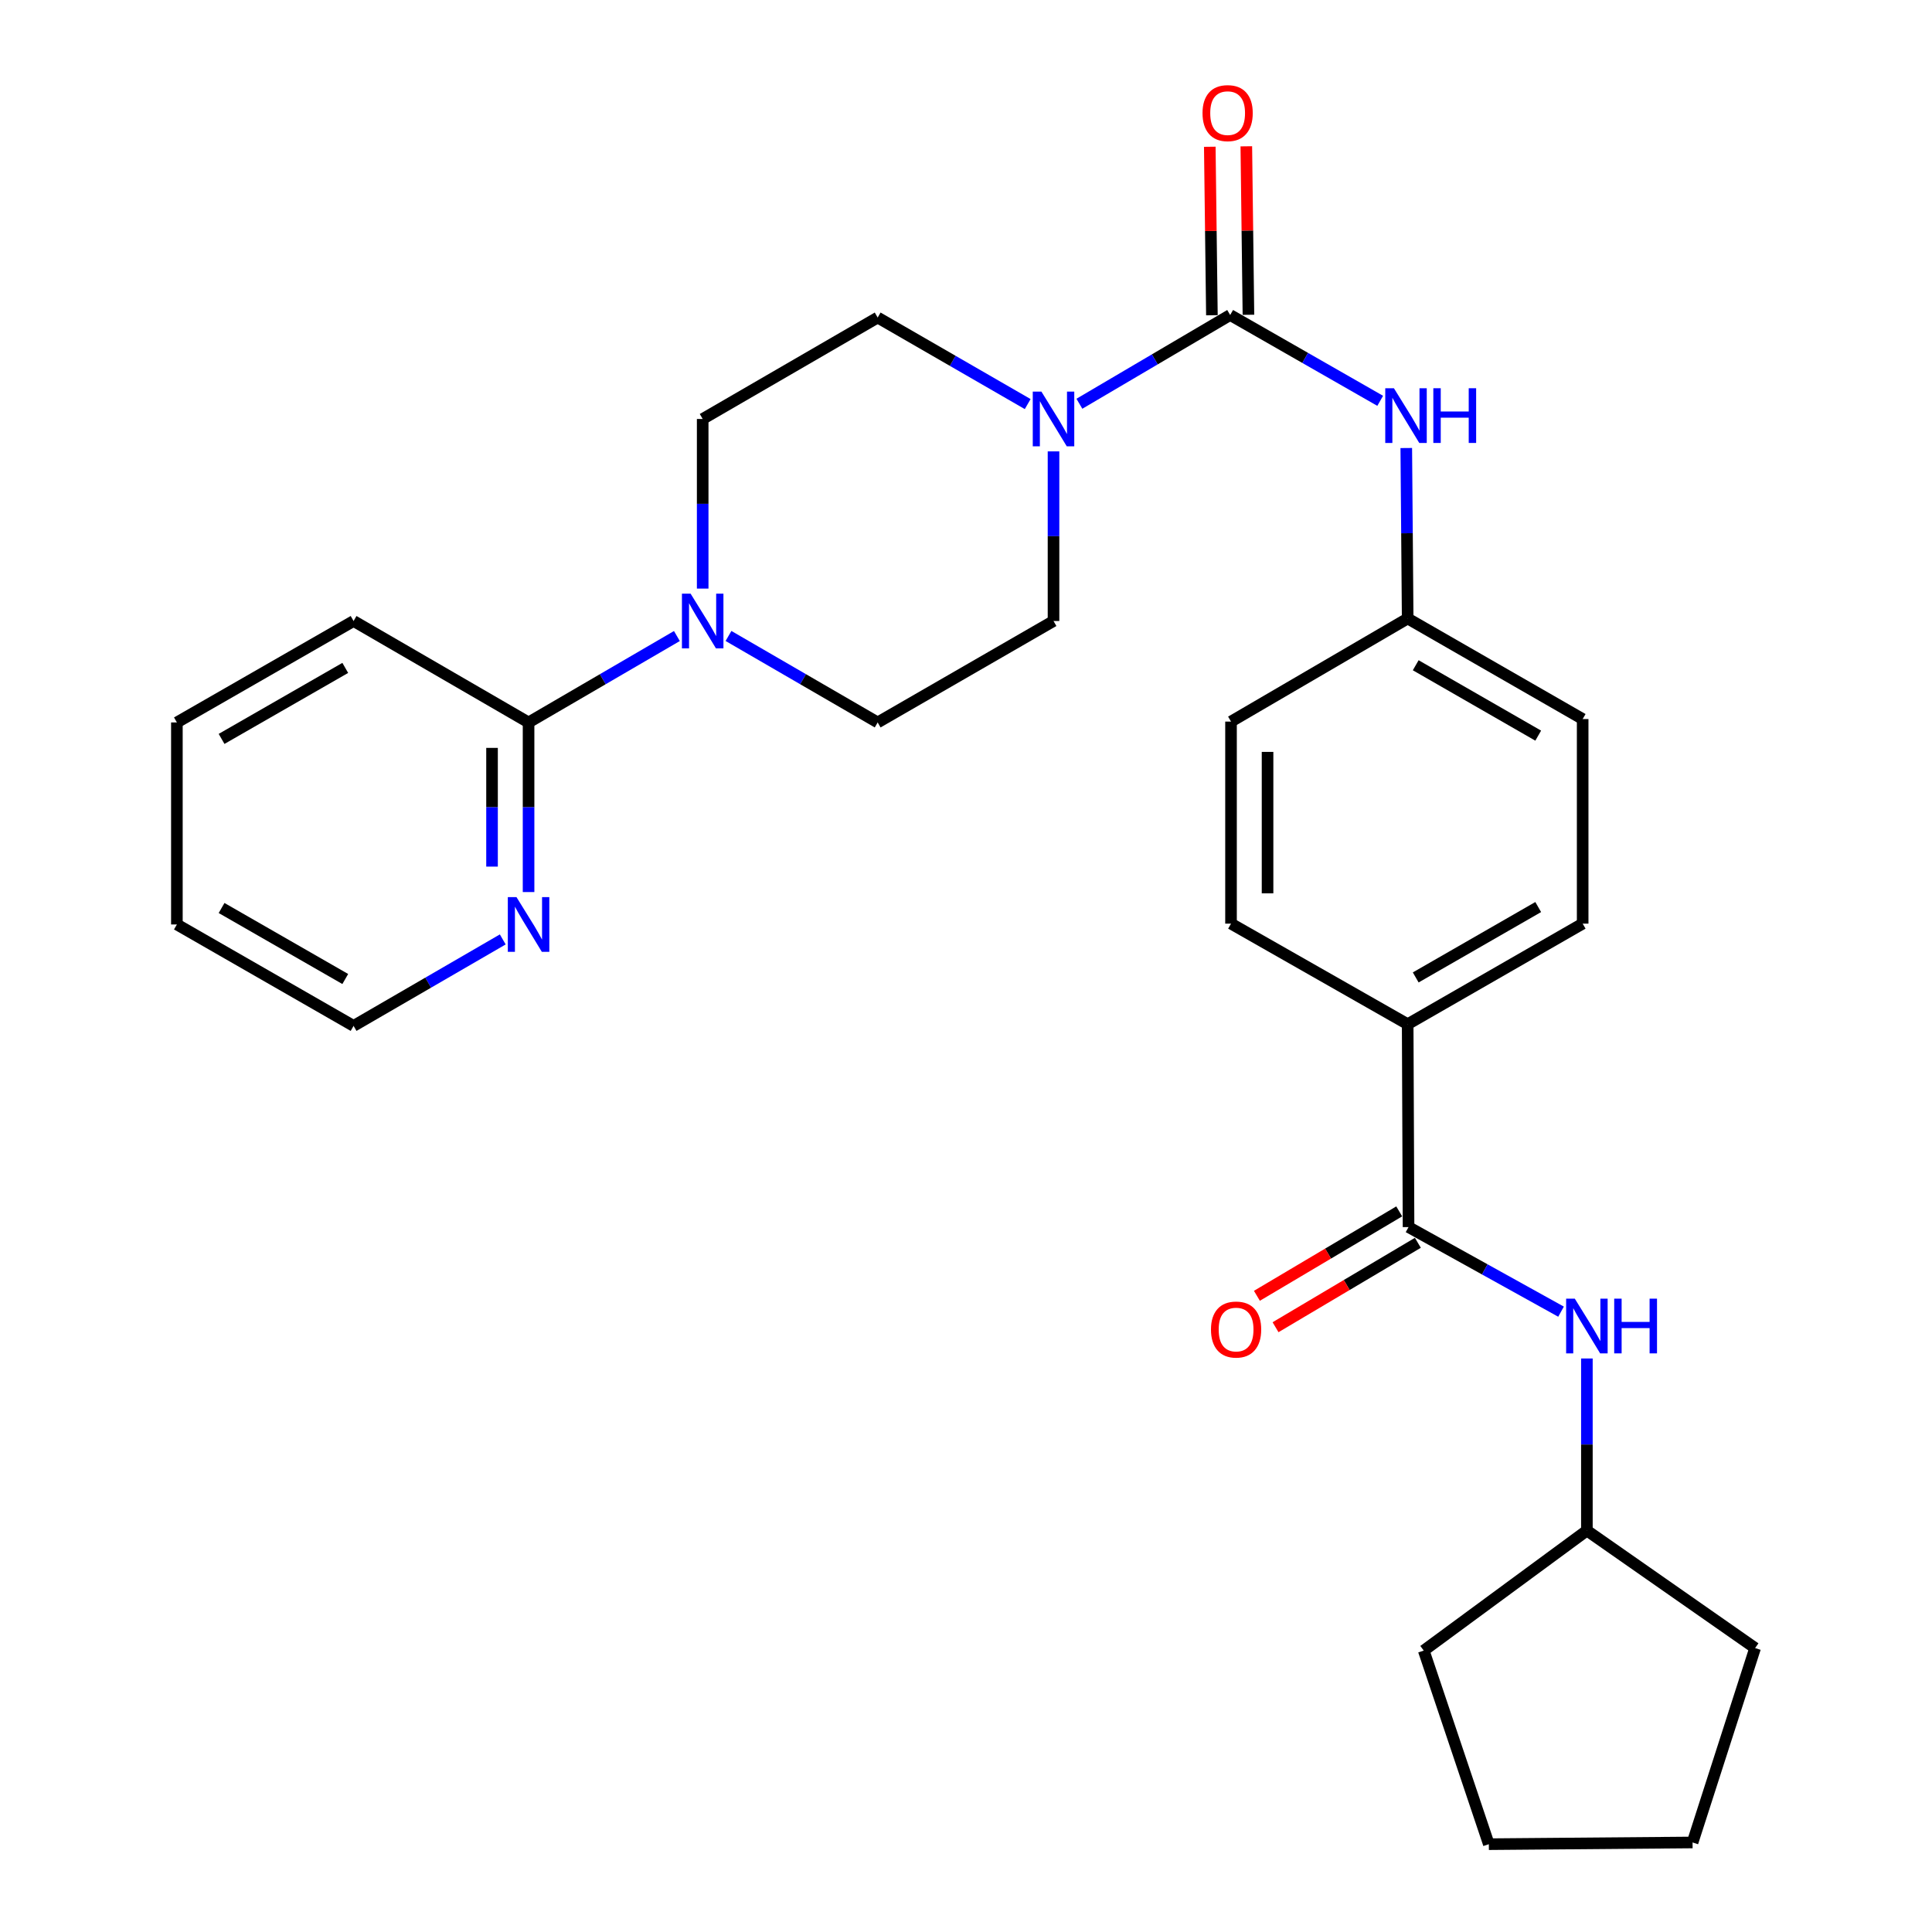<?xml version='1.0' encoding='iso-8859-1'?>
<svg version='1.1' baseProfile='full'
              xmlns='http://www.w3.org/2000/svg'
                      xmlns:rdkit='http://www.rdkit.org/xml'
                      xmlns:xlink='http://www.w3.org/1999/xlink'
                  xml:space='preserve'
width='1000px' height='1000px' viewBox='0 0 1000 1000'>
<!-- END OF HEADER -->
<rect style='opacity:1.0;fill:#FFFFFF;stroke:none' width='1000' height='1000' x='0' y='0'> </rect>
<path class='bond-0' d='M 636.733,163.047 L 597.711,186.014' style='fill:none;fill-rule:evenodd;stroke:#000000;stroke-width:6px;stroke-linecap:butt;stroke-linejoin:miter;stroke-opacity:1' />
<path class='bond-0' d='M 597.711,186.014 L 558.69,208.982' style='fill:none;fill-rule:evenodd;stroke:#0000FF;stroke-width:6px;stroke-linecap:butt;stroke-linejoin:miter;stroke-opacity:1' />
<path class='bond-3' d='M 636.733,163.047 L 675.56,185.257' style='fill:none;fill-rule:evenodd;stroke:#000000;stroke-width:6px;stroke-linecap:butt;stroke-linejoin:miter;stroke-opacity:1' />
<path class='bond-3' d='M 675.56,185.257 L 714.387,207.467' style='fill:none;fill-rule:evenodd;stroke:#0000FF;stroke-width:6px;stroke-linecap:butt;stroke-linejoin:miter;stroke-opacity:1' />
<path class='bond-8' d='M 646.187,162.929 L 645.639,119.327' style='fill:none;fill-rule:evenodd;stroke:#000000;stroke-width:6px;stroke-linecap:butt;stroke-linejoin:miter;stroke-opacity:1' />
<path class='bond-8' d='M 645.639,119.327 L 645.092,75.726' style='fill:none;fill-rule:evenodd;stroke:#FF0000;stroke-width:6px;stroke-linecap:butt;stroke-linejoin:miter;stroke-opacity:1' />
<path class='bond-8' d='M 627.279,163.166 L 626.732,119.565' style='fill:none;fill-rule:evenodd;stroke:#000000;stroke-width:6px;stroke-linecap:butt;stroke-linejoin:miter;stroke-opacity:1' />
<path class='bond-8' d='M 626.732,119.565 L 626.184,75.963' style='fill:none;fill-rule:evenodd;stroke:#FF0000;stroke-width:6px;stroke-linecap:butt;stroke-linejoin:miter;stroke-opacity:1' />
<path class='bond-9' d='M 531.931,209.153 L 493.106,186.757' style='fill:none;fill-rule:evenodd;stroke:#0000FF;stroke-width:6px;stroke-linecap:butt;stroke-linejoin:miter;stroke-opacity:1' />
<path class='bond-9' d='M 493.106,186.757 L 454.282,164.36' style='fill:none;fill-rule:evenodd;stroke:#000000;stroke-width:6px;stroke-linecap:butt;stroke-linejoin:miter;stroke-opacity:1' />
<path class='bond-10' d='M 545.298,233.638 L 545.298,277.535' style='fill:none;fill-rule:evenodd;stroke:#0000FF;stroke-width:6px;stroke-linecap:butt;stroke-linejoin:miter;stroke-opacity:1' />
<path class='bond-10' d='M 545.298,277.535 L 545.298,321.431' style='fill:none;fill-rule:evenodd;stroke:#000000;stroke-width:6px;stroke-linecap:butt;stroke-linejoin:miter;stroke-opacity:1' />
<path class='bond-1' d='M 377.066,329.174 L 415.674,351.554' style='fill:none;fill-rule:evenodd;stroke:#0000FF;stroke-width:6px;stroke-linecap:butt;stroke-linejoin:miter;stroke-opacity:1' />
<path class='bond-1' d='M 415.674,351.554 L 454.282,373.935' style='fill:none;fill-rule:evenodd;stroke:#000000;stroke-width:6px;stroke-linecap:butt;stroke-linejoin:miter;stroke-opacity:1' />
<path class='bond-4' d='M 350.361,329.207 L 311.973,351.571' style='fill:none;fill-rule:evenodd;stroke:#0000FF;stroke-width:6px;stroke-linecap:butt;stroke-linejoin:miter;stroke-opacity:1' />
<path class='bond-4' d='M 311.973,351.571 L 273.586,373.935' style='fill:none;fill-rule:evenodd;stroke:#000000;stroke-width:6px;stroke-linecap:butt;stroke-linejoin:miter;stroke-opacity:1' />
<path class='bond-28' d='M 363.708,304.657 L 363.708,260.761' style='fill:none;fill-rule:evenodd;stroke:#0000FF;stroke-width:6px;stroke-linecap:butt;stroke-linejoin:miter;stroke-opacity:1' />
<path class='bond-28' d='M 363.708,260.761 L 363.708,216.864' style='fill:none;fill-rule:evenodd;stroke:#000000;stroke-width:6px;stroke-linecap:butt;stroke-linejoin:miter;stroke-opacity:1' />
<path class='bond-2' d='M 729.061,635.141 L 728.61,530.123' style='fill:none;fill-rule:evenodd;stroke:#000000;stroke-width:6px;stroke-linecap:butt;stroke-linejoin:miter;stroke-opacity:1' />
<path class='bond-5' d='M 729.061,635.141 L 768.525,657.031' style='fill:none;fill-rule:evenodd;stroke:#000000;stroke-width:6px;stroke-linecap:butt;stroke-linejoin:miter;stroke-opacity:1' />
<path class='bond-5' d='M 768.525,657.031 L 807.99,678.922' style='fill:none;fill-rule:evenodd;stroke:#0000FF;stroke-width:6px;stroke-linecap:butt;stroke-linejoin:miter;stroke-opacity:1' />
<path class='bond-13' d='M 724.238,627.01 L 687.405,648.857' style='fill:none;fill-rule:evenodd;stroke:#000000;stroke-width:6px;stroke-linecap:butt;stroke-linejoin:miter;stroke-opacity:1' />
<path class='bond-13' d='M 687.405,648.857 L 650.572,670.705' style='fill:none;fill-rule:evenodd;stroke:#FF0000;stroke-width:6px;stroke-linecap:butt;stroke-linejoin:miter;stroke-opacity:1' />
<path class='bond-13' d='M 733.885,643.273 L 697.051,665.121' style='fill:none;fill-rule:evenodd;stroke:#000000;stroke-width:6px;stroke-linecap:butt;stroke-linejoin:miter;stroke-opacity:1' />
<path class='bond-13' d='M 697.051,665.121 L 660.218,686.968' style='fill:none;fill-rule:evenodd;stroke:#FF0000;stroke-width:6px;stroke-linecap:butt;stroke-linejoin:miter;stroke-opacity:1' />
<path class='bond-14' d='M 727.886,231.895 L 728.248,276.012' style='fill:none;fill-rule:evenodd;stroke:#0000FF;stroke-width:6px;stroke-linecap:butt;stroke-linejoin:miter;stroke-opacity:1' />
<path class='bond-14' d='M 728.248,276.012 L 728.61,320.128' style='fill:none;fill-rule:evenodd;stroke:#000000;stroke-width:6px;stroke-linecap:butt;stroke-linejoin:miter;stroke-opacity:1' />
<path class='bond-7' d='M 273.586,373.935 L 273.586,417.831' style='fill:none;fill-rule:evenodd;stroke:#000000;stroke-width:6px;stroke-linecap:butt;stroke-linejoin:miter;stroke-opacity:1' />
<path class='bond-7' d='M 273.586,417.831 L 273.586,461.727' style='fill:none;fill-rule:evenodd;stroke:#0000FF;stroke-width:6px;stroke-linecap:butt;stroke-linejoin:miter;stroke-opacity:1' />
<path class='bond-7' d='M 254.677,387.104 L 254.677,417.831' style='fill:none;fill-rule:evenodd;stroke:#000000;stroke-width:6px;stroke-linecap:butt;stroke-linejoin:miter;stroke-opacity:1' />
<path class='bond-7' d='M 254.677,417.831 L 254.677,448.558' style='fill:none;fill-rule:evenodd;stroke:#0000FF;stroke-width:6px;stroke-linecap:butt;stroke-linejoin:miter;stroke-opacity:1' />
<path class='bond-20' d='M 273.586,373.935 L 183.012,321.431' style='fill:none;fill-rule:evenodd;stroke:#000000;stroke-width:6px;stroke-linecap:butt;stroke-linejoin:miter;stroke-opacity:1' />
<path class='bond-17' d='M 821.369,703.149 L 821.369,747.681' style='fill:none;fill-rule:evenodd;stroke:#0000FF;stroke-width:6px;stroke-linecap:butt;stroke-linejoin:miter;stroke-opacity:1' />
<path class='bond-17' d='M 821.369,747.681 L 821.369,792.212' style='fill:none;fill-rule:evenodd;stroke:#000000;stroke-width:6px;stroke-linecap:butt;stroke-linejoin:miter;stroke-opacity:1' />
<path class='bond-6' d='M 728.61,530.123 L 819.184,478.071' style='fill:none;fill-rule:evenodd;stroke:#000000;stroke-width:6px;stroke-linecap:butt;stroke-linejoin:miter;stroke-opacity:1' />
<path class='bond-6' d='M 732.774,505.921 L 796.176,469.484' style='fill:none;fill-rule:evenodd;stroke:#000000;stroke-width:6px;stroke-linecap:butt;stroke-linejoin:miter;stroke-opacity:1' />
<path class='bond-29' d='M 728.61,530.123 L 637.174,478.071' style='fill:none;fill-rule:evenodd;stroke:#000000;stroke-width:6px;stroke-linecap:butt;stroke-linejoin:miter;stroke-opacity:1' />
<path class='bond-21' d='M 260.229,486.244 L 221.62,508.625' style='fill:none;fill-rule:evenodd;stroke:#0000FF;stroke-width:6px;stroke-linecap:butt;stroke-linejoin:miter;stroke-opacity:1' />
<path class='bond-21' d='M 221.62,508.625 L 183.012,531.005' style='fill:none;fill-rule:evenodd;stroke:#000000;stroke-width:6px;stroke-linecap:butt;stroke-linejoin:miter;stroke-opacity:1' />
<path class='bond-11' d='M 454.282,164.36 L 363.708,216.864' style='fill:none;fill-rule:evenodd;stroke:#000000;stroke-width:6px;stroke-linecap:butt;stroke-linejoin:miter;stroke-opacity:1' />
<path class='bond-12' d='M 545.298,321.431 L 454.282,373.935' style='fill:none;fill-rule:evenodd;stroke:#000000;stroke-width:6px;stroke-linecap:butt;stroke-linejoin:miter;stroke-opacity:1' />
<path class='bond-18' d='M 728.61,320.128 L 637.174,373.494' style='fill:none;fill-rule:evenodd;stroke:#000000;stroke-width:6px;stroke-linecap:butt;stroke-linejoin:miter;stroke-opacity:1' />
<path class='bond-19' d='M 728.61,320.128 L 819.184,372.181' style='fill:none;fill-rule:evenodd;stroke:#000000;stroke-width:6px;stroke-linecap:butt;stroke-linejoin:miter;stroke-opacity:1' />
<path class='bond-19' d='M 732.774,344.331 L 796.176,380.767' style='fill:none;fill-rule:evenodd;stroke:#000000;stroke-width:6px;stroke-linecap:butt;stroke-linejoin:miter;stroke-opacity:1' />
<path class='bond-15' d='M 819.184,478.071 L 819.184,372.181' style='fill:none;fill-rule:evenodd;stroke:#000000;stroke-width:6px;stroke-linecap:butt;stroke-linejoin:miter;stroke-opacity:1' />
<path class='bond-16' d='M 637.174,478.071 L 637.174,373.494' style='fill:none;fill-rule:evenodd;stroke:#000000;stroke-width:6px;stroke-linecap:butt;stroke-linejoin:miter;stroke-opacity:1' />
<path class='bond-16' d='M 656.083,462.384 L 656.083,389.18' style='fill:none;fill-rule:evenodd;stroke:#000000;stroke-width:6px;stroke-linecap:butt;stroke-linejoin:miter;stroke-opacity:1' />
<path class='bond-22' d='M 821.369,792.212 L 736.929,854.349' style='fill:none;fill-rule:evenodd;stroke:#000000;stroke-width:6px;stroke-linecap:butt;stroke-linejoin:miter;stroke-opacity:1' />
<path class='bond-23' d='M 821.369,792.212 L 908.444,853.036' style='fill:none;fill-rule:evenodd;stroke:#000000;stroke-width:6px;stroke-linecap:butt;stroke-linejoin:miter;stroke-opacity:1' />
<path class='bond-24' d='M 183.012,321.431 L 91.556,373.935' style='fill:none;fill-rule:evenodd;stroke:#000000;stroke-width:6px;stroke-linecap:butt;stroke-linejoin:miter;stroke-opacity:1' />
<path class='bond-24' d='M 178.708,345.705 L 114.688,382.458' style='fill:none;fill-rule:evenodd;stroke:#000000;stroke-width:6px;stroke-linecap:butt;stroke-linejoin:miter;stroke-opacity:1' />
<path class='bond-30' d='M 183.012,531.005 L 91.556,478.501' style='fill:none;fill-rule:evenodd;stroke:#000000;stroke-width:6px;stroke-linecap:butt;stroke-linejoin:miter;stroke-opacity:1' />
<path class='bond-30' d='M 178.708,506.731 L 114.688,469.978' style='fill:none;fill-rule:evenodd;stroke:#000000;stroke-width:6px;stroke-linecap:butt;stroke-linejoin:miter;stroke-opacity:1' />
<path class='bond-27' d='M 736.929,854.349 L 770.619,954.545' style='fill:none;fill-rule:evenodd;stroke:#000000;stroke-width:6px;stroke-linecap:butt;stroke-linejoin:miter;stroke-opacity:1' />
<path class='bond-26' d='M 908.444,853.036 L 876.068,953.663' style='fill:none;fill-rule:evenodd;stroke:#000000;stroke-width:6px;stroke-linecap:butt;stroke-linejoin:miter;stroke-opacity:1' />
<path class='bond-25' d='M 91.556,373.935 L 91.556,478.501' style='fill:none;fill-rule:evenodd;stroke:#000000;stroke-width:6px;stroke-linecap:butt;stroke-linejoin:miter;stroke-opacity:1' />
<path class='bond-31' d='M 876.068,953.663 L 770.619,954.545' style='fill:none;fill-rule:evenodd;stroke:#000000;stroke-width:6px;stroke-linecap:butt;stroke-linejoin:miter;stroke-opacity:1' />
<path  class='atom-1' d='M 539.038 202.704
L 548.318 217.704
Q 549.238 219.184, 550.718 221.864
Q 552.198 224.544, 552.278 224.704
L 552.278 202.704
L 556.038 202.704
L 556.038 231.024
L 552.158 231.024
L 542.198 214.624
Q 541.038 212.704, 539.798 210.504
Q 538.598 208.304, 538.238 207.624
L 538.238 231.024
L 534.558 231.024
L 534.558 202.704
L 539.038 202.704
' fill='#0000FF'/>
<path  class='atom-2' d='M 357.448 307.271
L 366.728 322.271
Q 367.648 323.751, 369.128 326.431
Q 370.608 329.111, 370.688 329.271
L 370.688 307.271
L 374.448 307.271
L 374.448 335.591
L 370.568 335.591
L 360.608 319.191
Q 359.448 317.271, 358.208 315.071
Q 357.008 312.871, 356.648 312.191
L 356.648 335.591
L 352.968 335.591
L 352.968 307.271
L 357.448 307.271
' fill='#0000FF'/>
<path  class='atom-4' d='M 721.488 200.95
L 730.768 215.95
Q 731.688 217.43, 733.168 220.11
Q 734.648 222.79, 734.728 222.95
L 734.728 200.95
L 738.488 200.95
L 738.488 229.27
L 734.608 229.27
L 724.648 212.87
Q 723.488 210.95, 722.248 208.75
Q 721.048 206.55, 720.688 205.87
L 720.688 229.27
L 717.008 229.27
L 717.008 200.95
L 721.488 200.95
' fill='#0000FF'/>
<path  class='atom-4' d='M 741.888 200.95
L 745.728 200.95
L 745.728 212.99
L 760.208 212.99
L 760.208 200.95
L 764.048 200.95
L 764.048 229.27
L 760.208 229.27
L 760.208 216.19
L 745.728 216.19
L 745.728 229.27
L 741.888 229.27
L 741.888 200.95
' fill='#0000FF'/>
<path  class='atom-6' d='M 815.109 672.183
L 824.389 687.183
Q 825.309 688.663, 826.789 691.343
Q 828.269 694.023, 828.349 694.183
L 828.349 672.183
L 832.109 672.183
L 832.109 700.503
L 828.229 700.503
L 818.269 684.103
Q 817.109 682.183, 815.869 679.983
Q 814.669 677.783, 814.309 677.103
L 814.309 700.503
L 810.629 700.503
L 810.629 672.183
L 815.109 672.183
' fill='#0000FF'/>
<path  class='atom-6' d='M 835.509 672.183
L 839.349 672.183
L 839.349 684.223
L 853.829 684.223
L 853.829 672.183
L 857.669 672.183
L 857.669 700.503
L 853.829 700.503
L 853.829 687.423
L 839.349 687.423
L 839.349 700.503
L 835.509 700.503
L 835.509 672.183
' fill='#0000FF'/>
<path  class='atom-8' d='M 267.326 464.341
L 276.606 479.341
Q 277.526 480.821, 279.006 483.501
Q 280.486 486.181, 280.566 486.341
L 280.566 464.341
L 284.326 464.341
L 284.326 492.661
L 280.446 492.661
L 270.486 476.261
Q 269.326 474.341, 268.086 472.141
Q 266.886 469.941, 266.526 469.261
L 266.526 492.661
L 262.846 492.661
L 262.846 464.341
L 267.326 464.341
' fill='#0000FF'/>
<path  class='atom-9' d='M 622.42 58.55
Q 622.42 51.75, 625.78 47.95
Q 629.14 44.15, 635.42 44.15
Q 641.7 44.15, 645.06 47.95
Q 648.42 51.75, 648.42 58.55
Q 648.42 65.43, 645.02 69.35
Q 641.62 73.23, 635.42 73.23
Q 629.18 73.23, 625.78 69.35
Q 622.42 65.47, 622.42 58.55
M 635.42 70.03
Q 639.74 70.03, 642.06 67.15
Q 644.42 64.23, 644.42 58.55
Q 644.42 52.99, 642.06 50.19
Q 639.74 47.35, 635.42 47.35
Q 631.1 47.35, 628.74 50.15
Q 626.42 52.95, 626.42 58.55
Q 626.42 64.27, 628.74 67.15
Q 631.1 70.03, 635.42 70.03
' fill='#FF0000'/>
<path  class='atom-14' d='M 626.8 688.166
Q 626.8 681.366, 630.16 677.566
Q 633.52 673.766, 639.8 673.766
Q 646.08 673.766, 649.44 677.566
Q 652.8 681.366, 652.8 688.166
Q 652.8 695.046, 649.4 698.966
Q 646 702.846, 639.8 702.846
Q 633.56 702.846, 630.16 698.966
Q 626.8 695.086, 626.8 688.166
M 639.8 699.646
Q 644.12 699.646, 646.44 696.766
Q 648.8 693.846, 648.8 688.166
Q 648.8 682.606, 646.44 679.806
Q 644.12 676.966, 639.8 676.966
Q 635.48 676.966, 633.12 679.766
Q 630.8 682.566, 630.8 688.166
Q 630.8 693.886, 633.12 696.766
Q 635.48 699.646, 639.8 699.646
' fill='#FF0000'/>
</svg>
